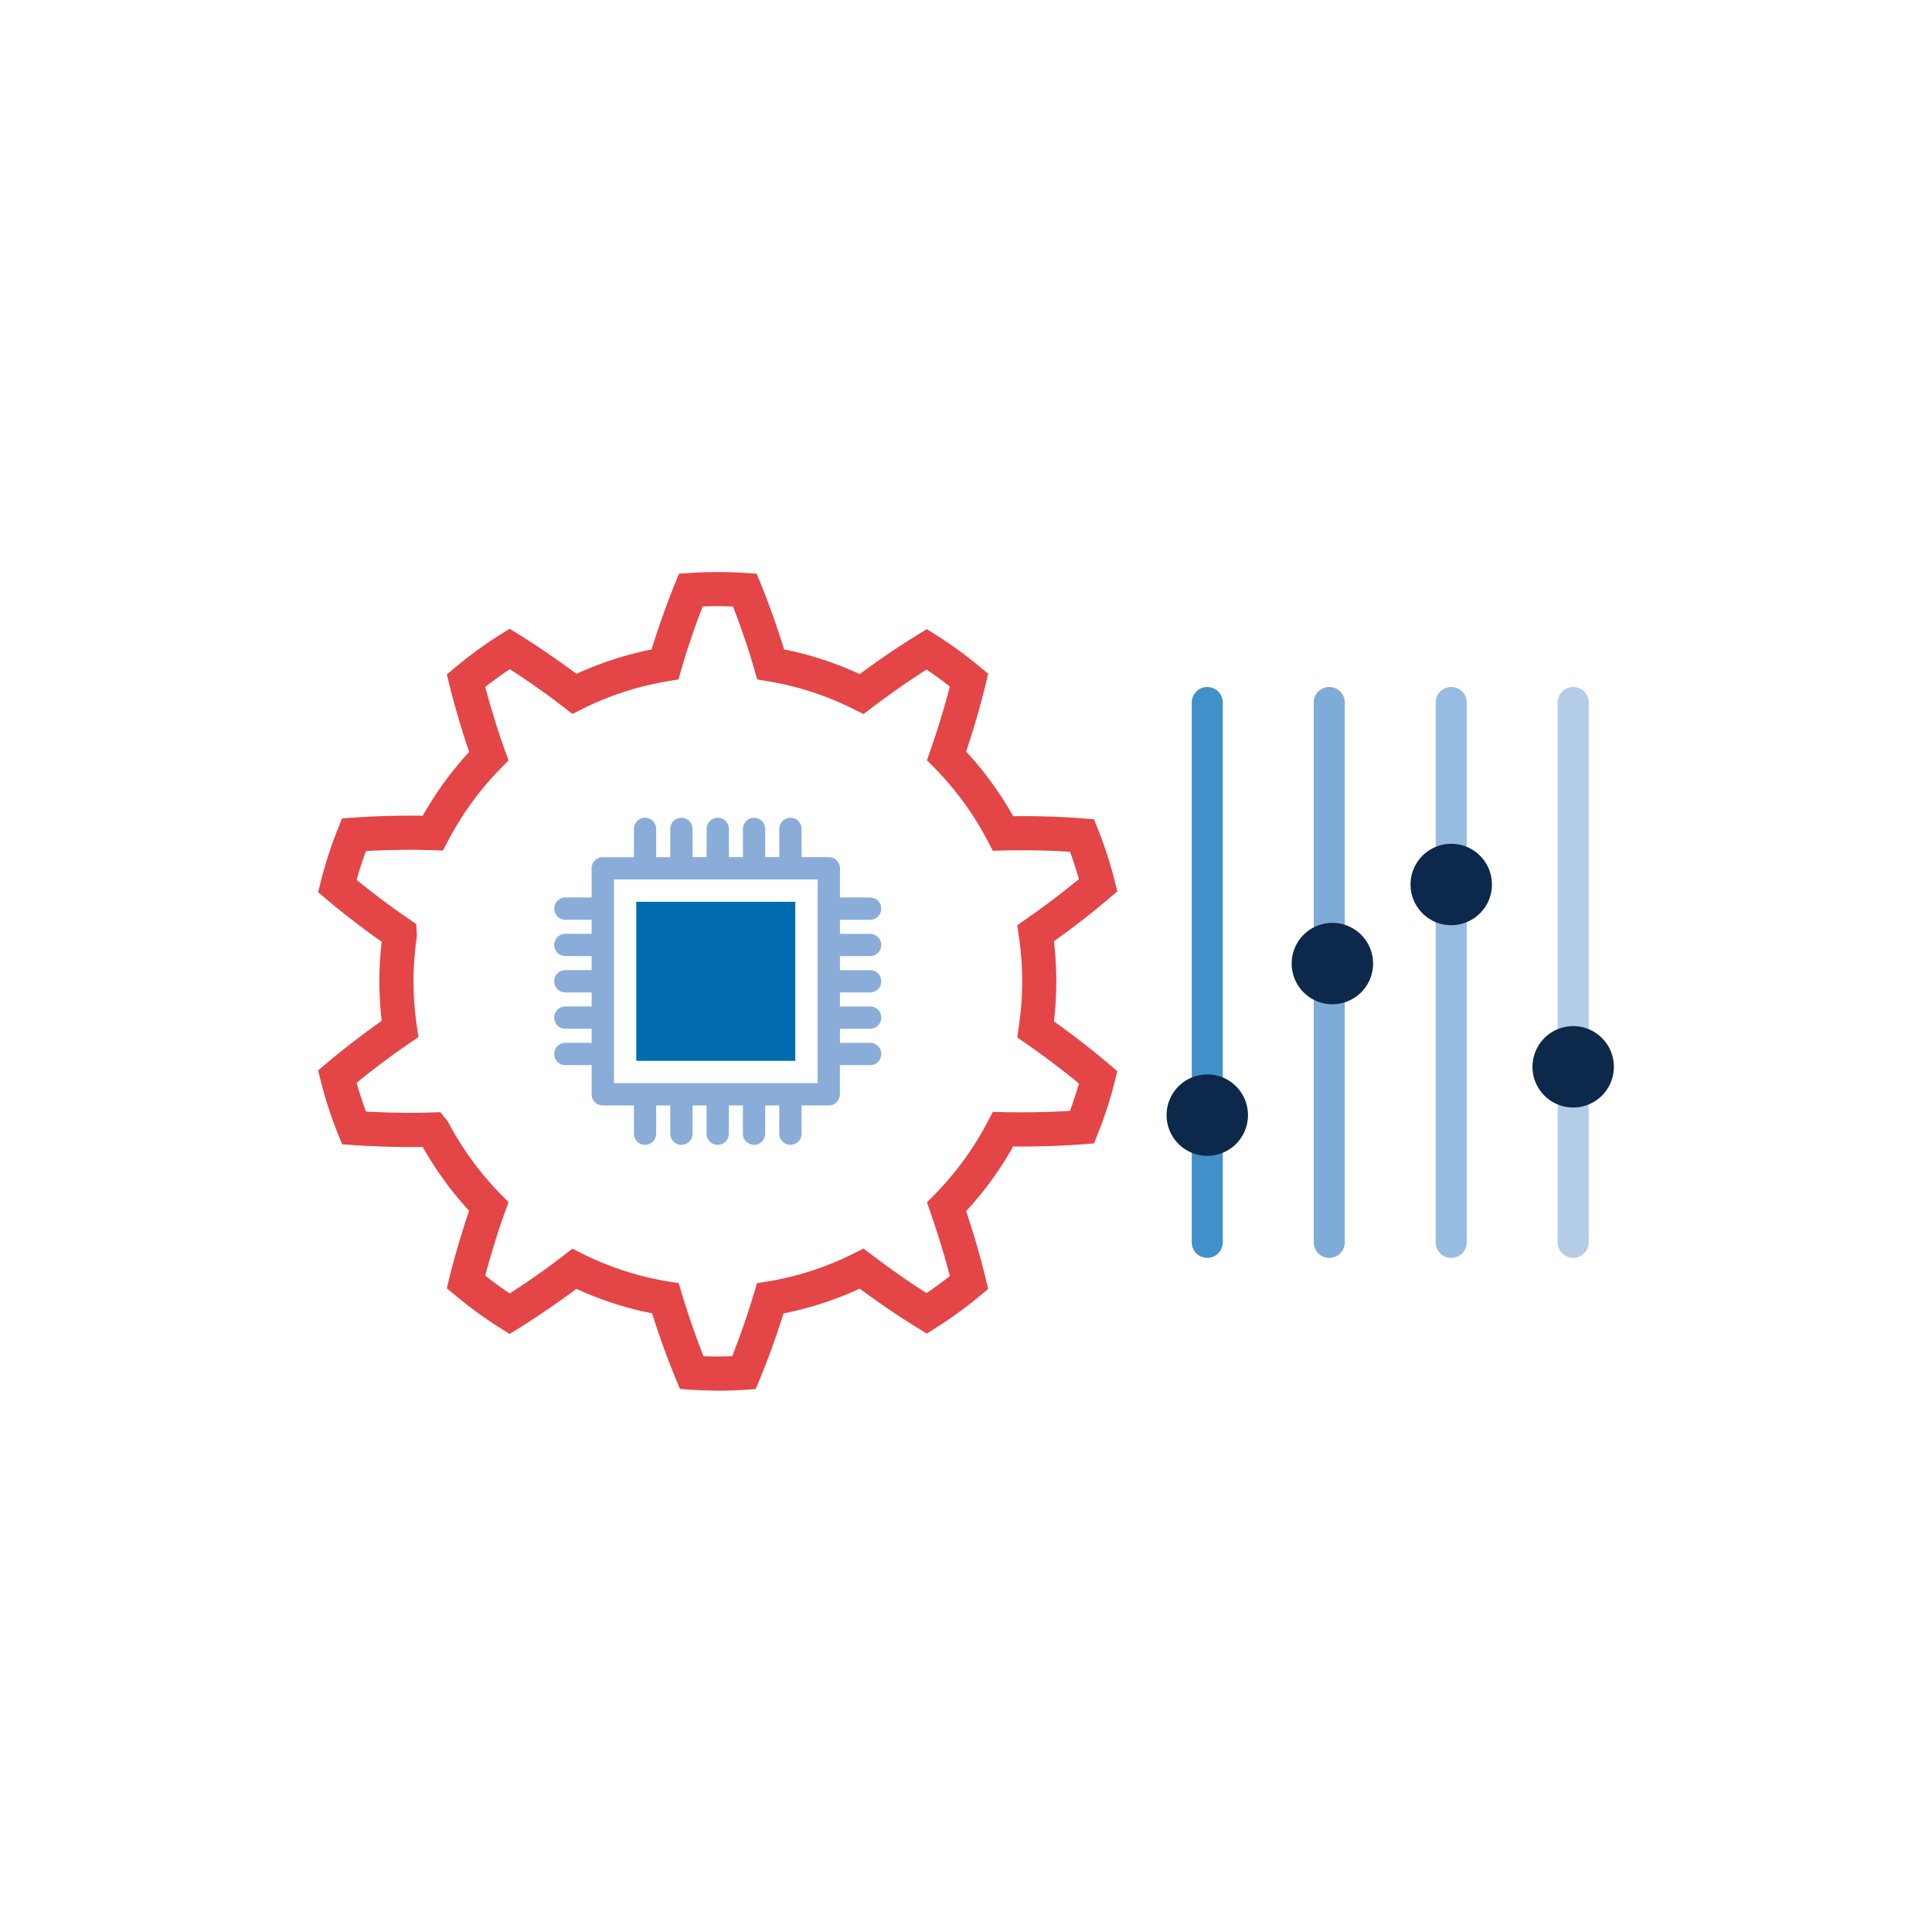 <svg xmlns="http://www.w3.org/2000/svg" xmlns:xlink="http://www.w3.org/1999/xlink" width="260" height="260" viewBox="0 0 260 260">
  <defs>
    <clipPath id="clip-path">
      <rect id="Rectangle_7236" data-name="Rectangle 7236" width="174.377" height="110.156" fill="none"/>
    </clipPath>
  </defs>
  <g id="i-24-custom-solutions" transform="translate(-1455 -1808.895)">
    <circle id="Ellipse_97" data-name="Ellipse 97" cx="130" cy="130" r="130" transform="translate(1455 1808.895)" fill="none"/>
    <g id="Group_4862" data-name="Group 4862" transform="translate(1497.812 1885.88)">
      <g id="Group_4861" data-name="Group 4861" transform="translate(0 0)" clip-path="url(#clip-path)">
        <path id="Path_16379" data-name="Path 16379" d="M34.84,78.691V6.136a2.088,2.088,0,1,0-4.175,0V78.691a2.088,2.088,0,1,0,4.175,0" transform="translate(86.906 11.468)" fill="#4190c9"/>
        <path id="Path_16380" data-name="Path 16380" d="M39.121,78.691V6.136a2.088,2.088,0,1,0-4.175,0V78.691a2.088,2.088,0,1,0,4.175,0" transform="translate(99.039 11.468)" fill="#7dacd8"/>
        <path id="Path_16381" data-name="Path 16381" d="M43.4,78.691V6.136a2.088,2.088,0,1,0-4.175,0V78.691a2.088,2.088,0,1,0,4.175,0" transform="translate(111.172 11.468)" fill="#97bce1"/>
        <path id="Path_16382" data-name="Path 16382" d="M47.683,78.691V6.136a2.088,2.088,0,1,0-4.175,0V78.691a2.088,2.088,0,1,0,4.175,0" transform="translate(123.304 11.468)" fill="#b3cce8"/>
        <path id="Path_16383" data-name="Path 16383" d="M53.792,110.155c-1.235,0-2.461-.042-3.673-.123l-1.426-.1-.548-1.319c-1.154-2.8-2.228-5.77-3.2-8.86a45.173,45.173,0,0,1-10.191-3.3c-.341.261-.686.518-1.031.771-2.538,1.829-4.67,3.274-6.736,4.551l-1.219.755-1.212-.763a54.484,54.484,0,0,1-6.138-4.471l-1.1-.916.341-1.388c.571-2.335,1.284-4.812,2.239-7.791.138-.422.28-.836.426-1.25a45.93,45.93,0,0,1-6.25-8.592c-.468.012-.882.019-1.288.019-3.132-.012-5.713-.1-8.136-.272L3.221,77l-.533-1.334A55.893,55.893,0,0,1,.345,68.452L0,67.064l1.1-.928c1.852-1.568,3.884-3.152,6.4-4.992.349-.253.7-.5,1.054-.744a45.933,45.933,0,0,1-.311-5.326,45.147,45.147,0,0,1,.311-5.326c-.38-.265-.709-.5-1.039-.732C4.98,47.161,2.948,45.578,1.1,44.01L0,43.086l.345-1.392a56.033,56.033,0,0,1,2.343-7.208l.533-1.334,1.43-.1c2.442-.18,5.019-.268,8.117-.276.441,0,.878.012,1.311.019a45.857,45.857,0,0,1,6.25-8.588c-.142-.41-.284-.82-.418-1.227-.962-3.006-1.675-5.479-2.247-7.814l-.341-1.392,1.1-.92a54.981,54.981,0,0,1,6.138-4.467l1.212-.755,1.219.748c2.067,1.277,4.2,2.722,6.725,4.543.349.257.7.518,1.043.782a45.293,45.293,0,0,1,10.122-3.293c.119-.406.242-.817.368-1.215C46.2,6.306,47.1,3.813,48.022,1.551L48.566.213,50,.121a59.466,59.466,0,0,1,7.576,0l1.438.092.544,1.338c.92,2.262,1.8,4.678,2.761,7.614.134.418.261.828.383,1.242a45.131,45.131,0,0,1,10.179,3.324c2.622-1.94,5.245-3.723,7.806-5.3l1.223-.755,1.212.767a55.4,55.4,0,0,1,5.95,4.329l1.1.916-.337,1.392c-.713,2.948-1.6,5.993-2.63,9.071a46.055,46.055,0,0,1,6.326,8.7c3.27-.035,6.43.065,9.447.3l1.426.111.533,1.327a55.14,55.14,0,0,1,2.27,6.993l.345,1.388-1.089.928c-2.3,1.955-4.8,3.9-7.442,5.782a45.851,45.851,0,0,1,0,10.785c2.645,1.883,5.145,3.826,7.442,5.786l1.089.928-.345,1.384a55.2,55.2,0,0,1-2.27,7l-.533,1.323L102.979,77c-3.048.226-6.2.334-9.447.3a45.906,45.906,0,0,1-6.326,8.7c1.031,3.083,1.917,6.127,2.63,9.071l.337,1.4-1.1.916a56.472,56.472,0,0,1-5.95,4.329l-1.212.763-1.223-.751c-2.561-1.576-5.184-3.359-7.806-5.3a45.2,45.2,0,0,1-10.248,3.336c-.974,3.1-2.051,6.073-3.2,8.864l-.548,1.315-1.422.1q-1.823.121-3.673.123m-1.936-4.639c1.288.054,2.588.054,3.869,0,1.054-2.665,2.036-5.5,2.922-8.439L59.06,95.7l1.415-.23a40.553,40.553,0,0,0,11.636-3.788l1.281-.644,1.143.863c2.461,1.871,4.923,3.589,7.342,5.126,1.07-.717,2.12-1.484,3.136-2.285-.721-2.787-1.6-5.663-2.607-8.569l-.472-1.35,1-1.02a41.246,41.246,0,0,0,7.2-9.892l.663-1.269,1.426.035c3.071.065,6.065.008,8.96-.169.441-1.208.843-2.438,1.2-3.681-2.216-1.833-4.609-3.642-7.135-5.4l-1.169-.809.207-1.419a40.715,40.715,0,0,0,0-12.257l-.207-1.415,1.169-.813c2.527-1.756,4.919-3.566,7.135-5.395-.353-1.242-.755-2.477-1.2-3.681-2.872-.18-5.885-.242-8.96-.169l-1.426.035-.663-1.269a41.1,41.1,0,0,0-7.2-9.892l-1-1.02.472-1.353c1.008-2.9,1.886-5.778,2.607-8.569-1.016-.8-2.067-1.564-3.136-2.285C79.457,14.66,77,16.378,74.534,18.245l-1.143.866-1.281-.644a40.409,40.409,0,0,0-11.59-3.78l-1.426-.238-.406-1.388c-.238-.832-.483-1.664-.74-2.477-.74-2.239-1.419-4.168-2.113-5.95-1.353-.058-2.734-.058-4.087,0-.7,1.8-1.4,3.773-2.12,5.97-.249.786-.491,1.622-.732,2.458l-.406,1.388-1.43.238A40.679,40.679,0,0,0,35.511,18.44l-1.288.648-1.139-.878c-.7-.533-1.388-1.062-2.082-1.576-1.917-1.384-3.608-2.542-5.21-3.57-1.123.748-2.228,1.553-3.3,2.4.483,1.829,1.062,3.8,1.794,6.077.265.8.552,1.618.847,2.442l.491,1.361-1.012,1.031A41.025,41.025,0,0,0,17.468,36.2L16.8,37.473l-1.442-.042c-.886-.027-1.752-.05-2.6-.058-2.358.008-4.405.061-6.319.169-.472,1.277-.893,2.576-1.261,3.88,1.48,1.208,3.109,2.458,5.038,3.869.583.422,1.2.847,1.814,1.269l1.181.817.081,1.618a41.091,41.091,0,0,0,0,12.162L13.5,62.57l-1.181.817c-.713.495-1.43.989-2.128,1.484-1.909,1.4-3.535,2.649-5.015,3.853.368,1.3.79,2.6,1.261,3.88,1.906.1,3.961.161,6.353.173.717,0,1.465-.027,2.224-.05l1.442-.042,1.012,1.269a41,41,0,0,0,7.143,9.811L25.623,84.8l-.491,1.357c-.3.824-.583,1.649-.855,2.469-.728,2.262-1.3,4.221-1.787,6.054,1.062.843,2.166,1.649,3.3,2.4,1.6-1.031,3.3-2.193,5.222-3.585.682-.5,1.373-1.028,2.07-1.56l1.139-.882,1.288.648a40.425,40.425,0,0,0,11.6,3.765l1.415.23.41,1.376c.886,2.929,1.867,5.766,2.922,8.439" transform="translate(0 0.003)" fill="#e44547"/>
        <path id="Path_16384" data-name="Path 16384" d="M40.735,23.108a5.477,5.477,0,1,1-5.475-5.475,5.473,5.473,0,0,1,5.475,5.475" transform="translate(84.401 49.974)" fill="#0c284a"/>
        <path id="Path_16385" data-name="Path 16385" d="M45.126,17.788a5.477,5.477,0,1,1-5.475-5.475,5.473,5.473,0,0,1,5.475,5.475" transform="translate(96.845 34.897)" fill="#0c284a"/>
        <path id="Path_16386" data-name="Path 16386" d="M49.3,15.013a5.477,5.477,0,1,1-5.475-5.475A5.473,5.473,0,0,1,49.3,15.013" transform="translate(108.666 27.032)" fill="#0c284a"/>
        <path id="Path_16387" data-name="Path 16387" d="M53.578,21.412A5.477,5.477,0,1,1,48.1,15.937a5.473,5.473,0,0,1,5.475,5.475" transform="translate(120.799 45.168)" fill="#0c284a"/>
        <rect id="Rectangle_7235" data-name="Rectangle 7235" width="21.402" height="21.402" transform="translate(42.815 44.375)" fill="#006cb0"/>
        <path id="Path_16388" data-name="Path 16388" d="M43.737,44.339H16.323V16.926H43.737ZM22.009,10.124a1.5,1.5,0,0,0-3,0v3.8H14.82a1.5,1.5,0,0,0-1.5,1.5v3.922H9.786a1.5,1.5,0,0,0,0,3h3.535v1.89H9.786a1.5,1.5,0,0,0,0,3h3.535v1.89H9.786a1.5,1.5,0,0,0,0,3h3.535v1.89H9.786a1.5,1.5,0,1,0,0,3h3.535v1.894H9.786a1.5,1.5,0,1,0,0,3h3.535v3.926a1.5,1.5,0,0,0,1.5,1.5h4.187v3.8a1.5,1.5,0,0,0,3,0v-3.8H23.9v3.8a1.5,1.5,0,0,0,3,0v-3.8h1.89v3.8a1.5,1.5,0,0,0,3,0v-3.8h1.89v3.8a1.5,1.5,0,1,0,3,0v-3.8h1.89v3.8a1.5,1.5,0,0,0,3,0v-3.8h3.662a1.5,1.5,0,0,0,1.5-1.5V41.912H50.8a1.5,1.5,0,1,0,0-3h-4.06V37.02H50.8a1.5,1.5,0,1,0,0-3h-4.06v-1.89H50.8a1.5,1.5,0,0,0,0-3h-4.06v-1.89H50.8a1.5,1.5,0,0,0,0-3h-4.06v-1.89H50.8a1.5,1.5,0,0,0,0-3h-4.06V15.423a1.5,1.5,0,0,0-1.5-1.5H41.574v-3.8a1.5,1.5,0,0,0-3,0v3.8h-1.89v-3.8a1.5,1.5,0,0,0-3,0v3.8h-1.89v-3.8a1.5,1.5,0,0,0-3,0v3.8H26.9v-3.8a1.5,1.5,0,0,0-3,0v3.8h-1.89Z" transform="translate(23.486 24.445)" fill="#89add8"/>
      </g>
    </g>
  </g>
</svg>
